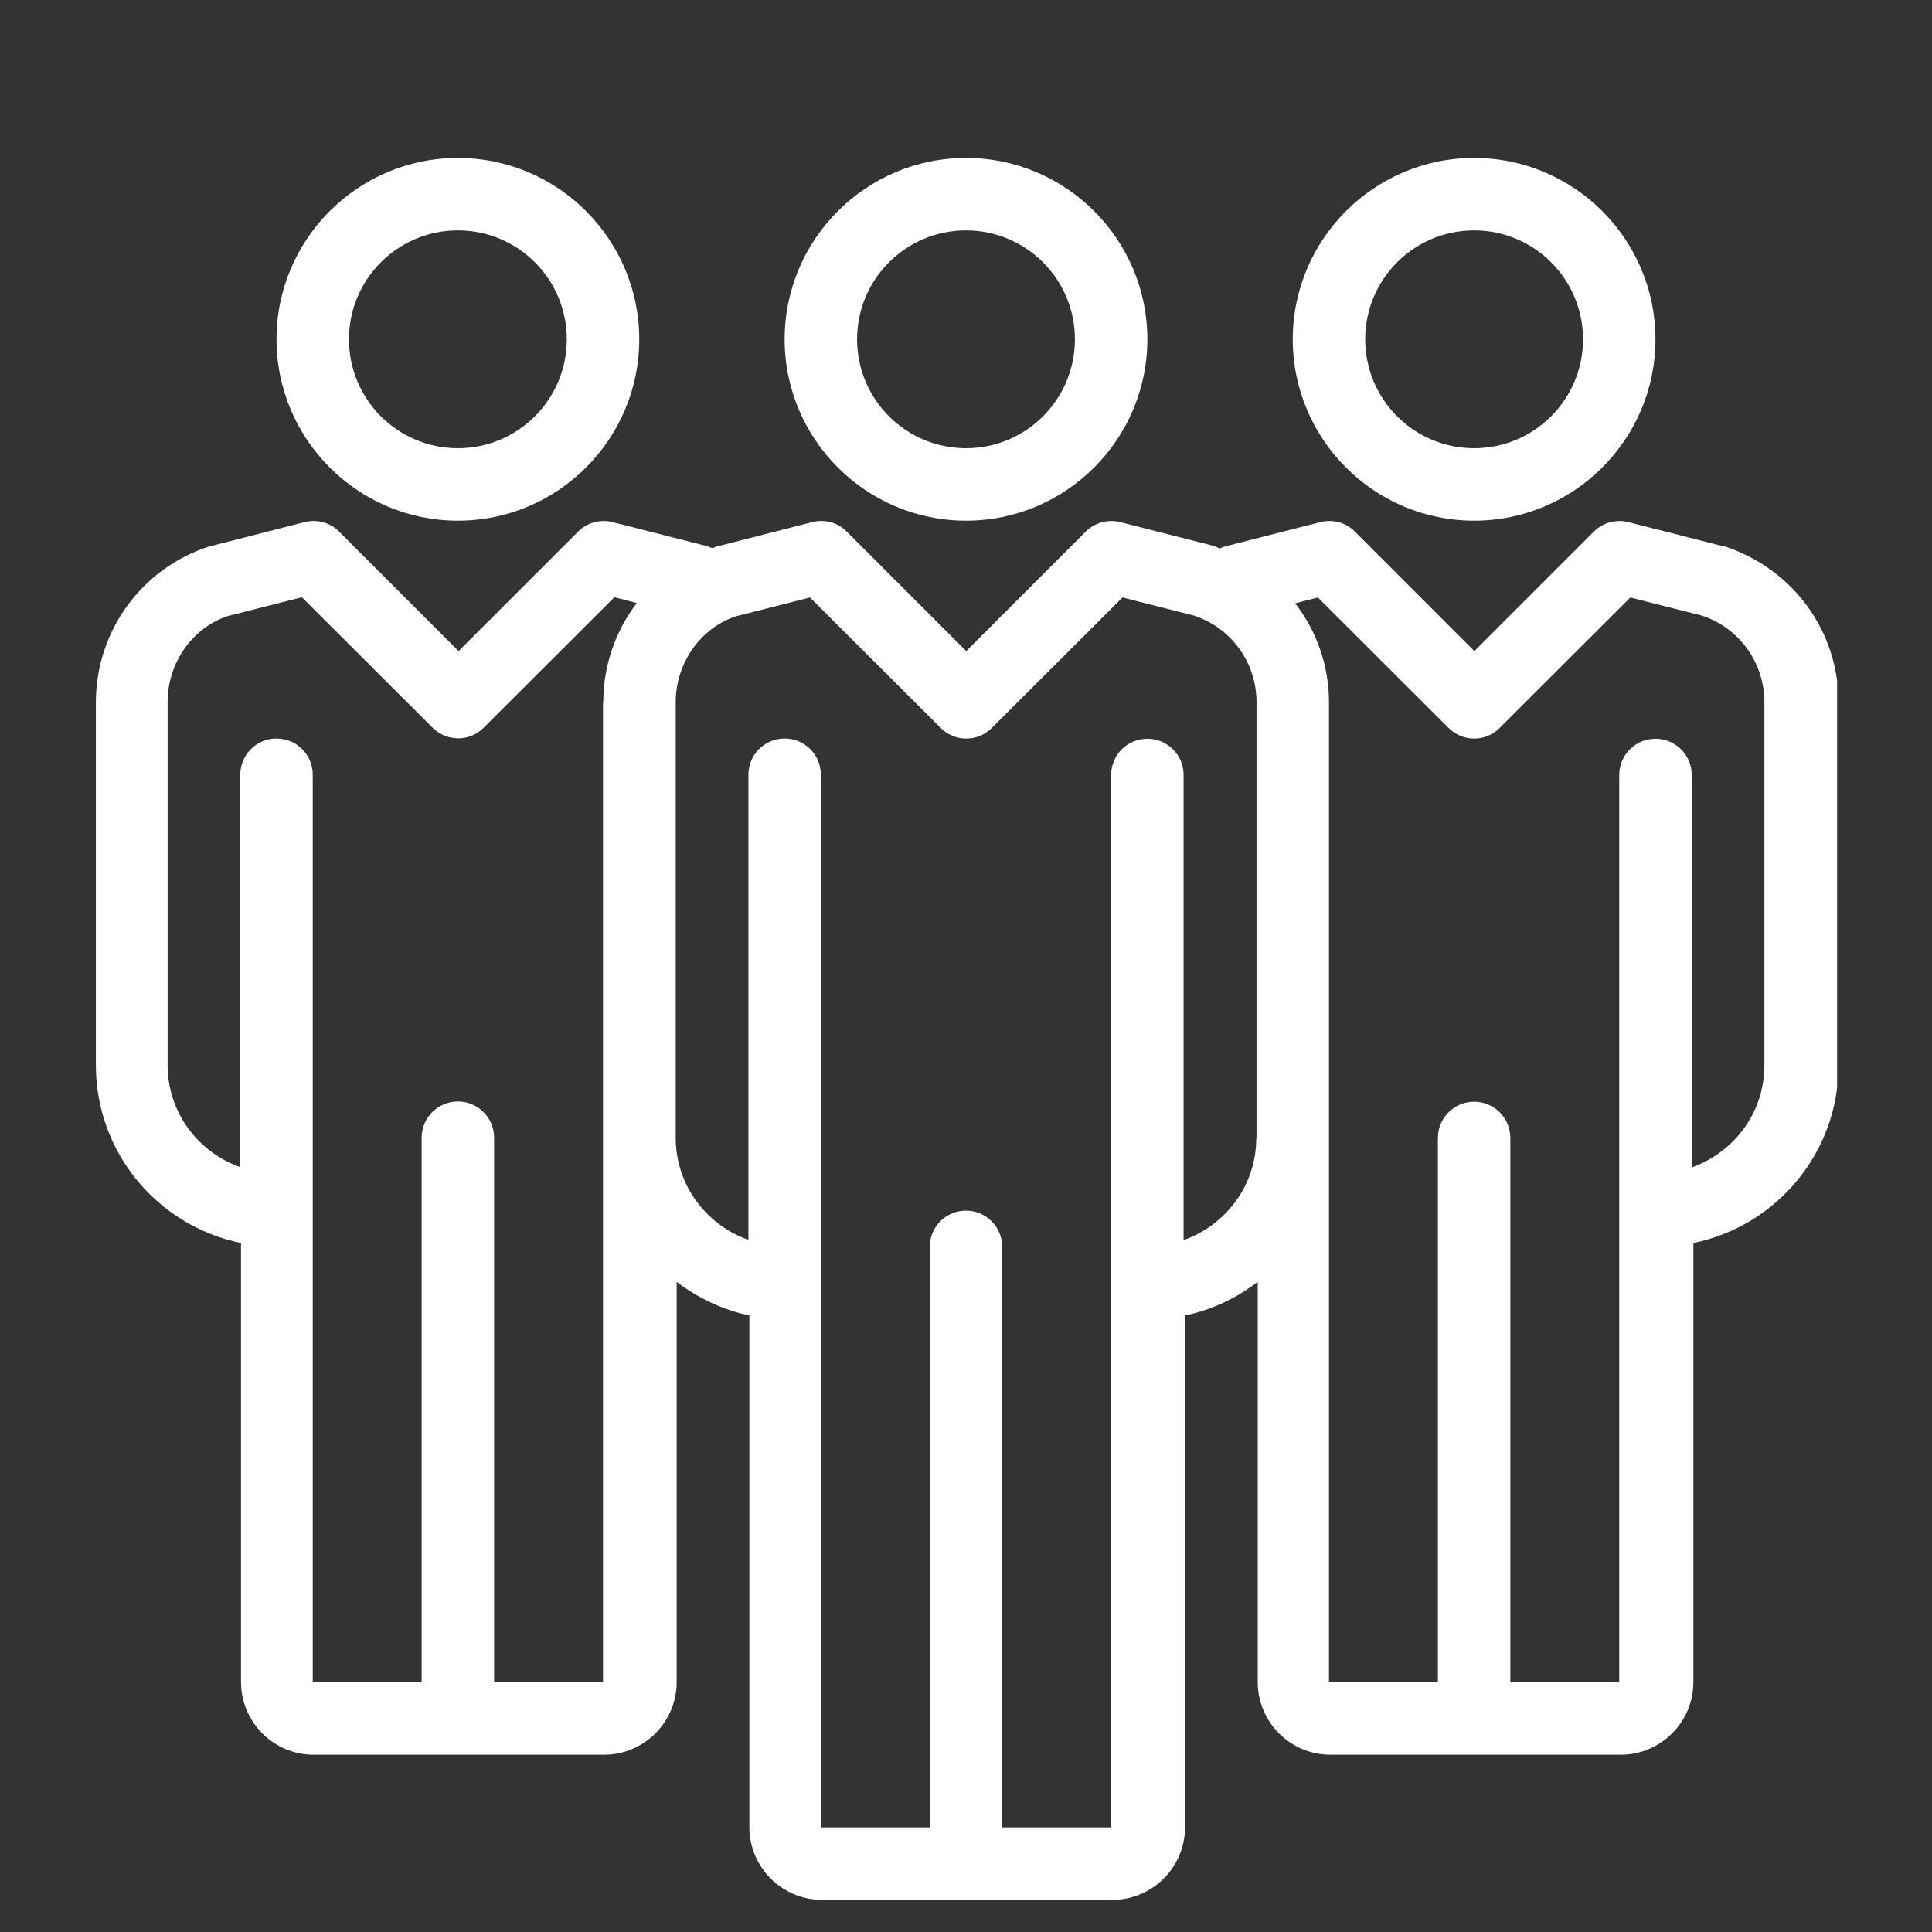 <?xml version="1.0" encoding="UTF-8"?><svg id="Layer_1" xmlns="http://www.w3.org/2000/svg" xmlns:xlink="http://www.w3.org/1999/xlink" viewBox="0 0 80 80"><rect x="0" y="0" width="80" height="80" fill="#333333" stroke="none"/><defs><clipPath id="clippath"><rect x="3.94" y="6.54" width="72.13" height="72.13" style="fill:none;"/></clipPath></defs><g style="clip-path:url(#clippath);"><path d="M73.06,44.11c0,1.96-1.26,3.61-3.01,4.23v-16.25c0-.83-.67-1.5-1.5-1.5s-1.5,.67-1.5,1.5v37.57h-4.51v-22.54c0-.83-.67-1.5-1.5-1.5s-1.5,.67-1.5,1.5v22.54h-4.51V29.08c0-1.52-.51-2.95-1.4-4.1l.94-.24,5.41,5.4c.59,.59,1.54,.59,2.12,0l5.41-5.4,2.96,.75c1.55,.51,2.59,1.95,2.59,3.59v15.03Zm-21.04,3.01c0,1.96-1.26,3.61-3.01,4.23v-19.26c0-.83-.67-1.5-1.5-1.5s-1.5,.67-1.5,1.5v43.58h-4.51v-24.04c0-.83-.67-1.5-1.5-1.5s-1.5,.67-1.5,1.5v24.04h-4.51V32.08c0-.83-.67-1.5-1.5-1.5s-1.5,.67-1.5,1.5v19.26c-1.75-.62-3.01-2.27-3.01-4.23V29.08c0-1.64,1.04-3.08,2.49-3.56l3.07-.78,5.41,5.4c.59,.59,1.54,.59,2.12,0l5.41-5.4,2.96,.75c1.55,.51,2.59,1.95,2.59,3.59v18.03ZM24.97,29.08v40.57h-4.51v-22.54c0-.83-.67-1.5-1.5-1.5s-1.5,.67-1.5,1.5v22.54h-4.51V32.08c0-.83-.67-1.5-1.5-1.5s-1.5,.67-1.5,1.5v16.25c-1.75-.62-3.01-2.27-3.01-4.23v-15.03c0-1.64,1.04-3.08,2.49-3.56l3.07-.78,5.41,5.4c.59,.59,1.54,.59,2.12,0l5.41-5.4,.93,.24c-.88,1.15-1.39,2.58-1.39,4.11m46.34-6.47l-3.89-.99c-.51-.13-1.06,.02-1.43,.39l-4.95,4.95-4.95-4.95c-.37-.38-.92-.52-1.43-.39l-4,1.02c-.05,.02-.1,.05-.16,.07-.08-.03-.15-.07-.23-.1l-3.89-.99c-.51-.13-1.06,.02-1.43,.39l-4.95,4.95-4.95-4.95c-.37-.38-.92-.52-1.43-.39l-3.99,1.02s-.09,.04-.14,.06c-.08-.03-.15-.06-.24-.09l-3.89-.99c-.52-.13-1.06,.02-1.43,.39l-4.95,4.95-4.95-4.95c-.37-.38-.92-.52-1.43-.39l-3.99,1.02c-2.78,.92-4.65,3.51-4.65,6.44v15.03c0,3.63,2.58,6.66,6.01,7.36v18.18c0,1.66,1.35,3.01,3.01,3.01h12.02c1.66,0,3.01-1.35,3.01-3.01v-16.57c.88,.66,1.89,1.16,3.01,1.39v21.19c0,1.66,1.35,3.01,3.01,3.01h12.02c1.66,0,3.01-1.35,3.01-3.01v-21.19c1.12-.23,2.13-.72,3.01-1.39v16.57c0,1.66,1.35,3.01,3.01,3.01h12.02c1.66,0,3.01-1.35,3.01-3.01v-18.18c3.43-.7,6.01-3.73,6.01-7.36v-15.03c0-2.93-1.87-5.53-4.75-6.47M18.96,9.54c2.49,0,4.51,2.02,4.51,4.51s-2.02,4.51-4.51,4.51-4.51-2.02-4.51-4.51,2.02-4.51,4.51-4.51m0,12.02c4.14,0,7.51-3.37,7.51-7.51s-3.37-7.51-7.51-7.51-7.51,3.37-7.51,7.51,3.37,7.51,7.51,7.51M61.04,9.54c2.49,0,4.51,2.02,4.51,4.51s-2.02,4.51-4.51,4.51-4.51-2.02-4.51-4.51,2.02-4.51,4.51-4.51m0,12.02c4.14,0,7.51-3.37,7.51-7.51s-3.37-7.51-7.51-7.51-7.51,3.37-7.51,7.51,3.37,7.51,7.51,7.51m-21.04-12.02c2.49,0,4.51,2.02,4.51,4.51s-2.02,4.51-4.51,4.51-4.51-2.02-4.51-4.51,2.02-4.51,4.51-4.51m0,12.02c4.14,0,7.51-3.37,7.51-7.51s-3.37-7.51-7.51-7.51-7.51,3.37-7.51,7.51,3.37,7.51,7.51,7.51" style="fill:#fff;"/></g></svg>
